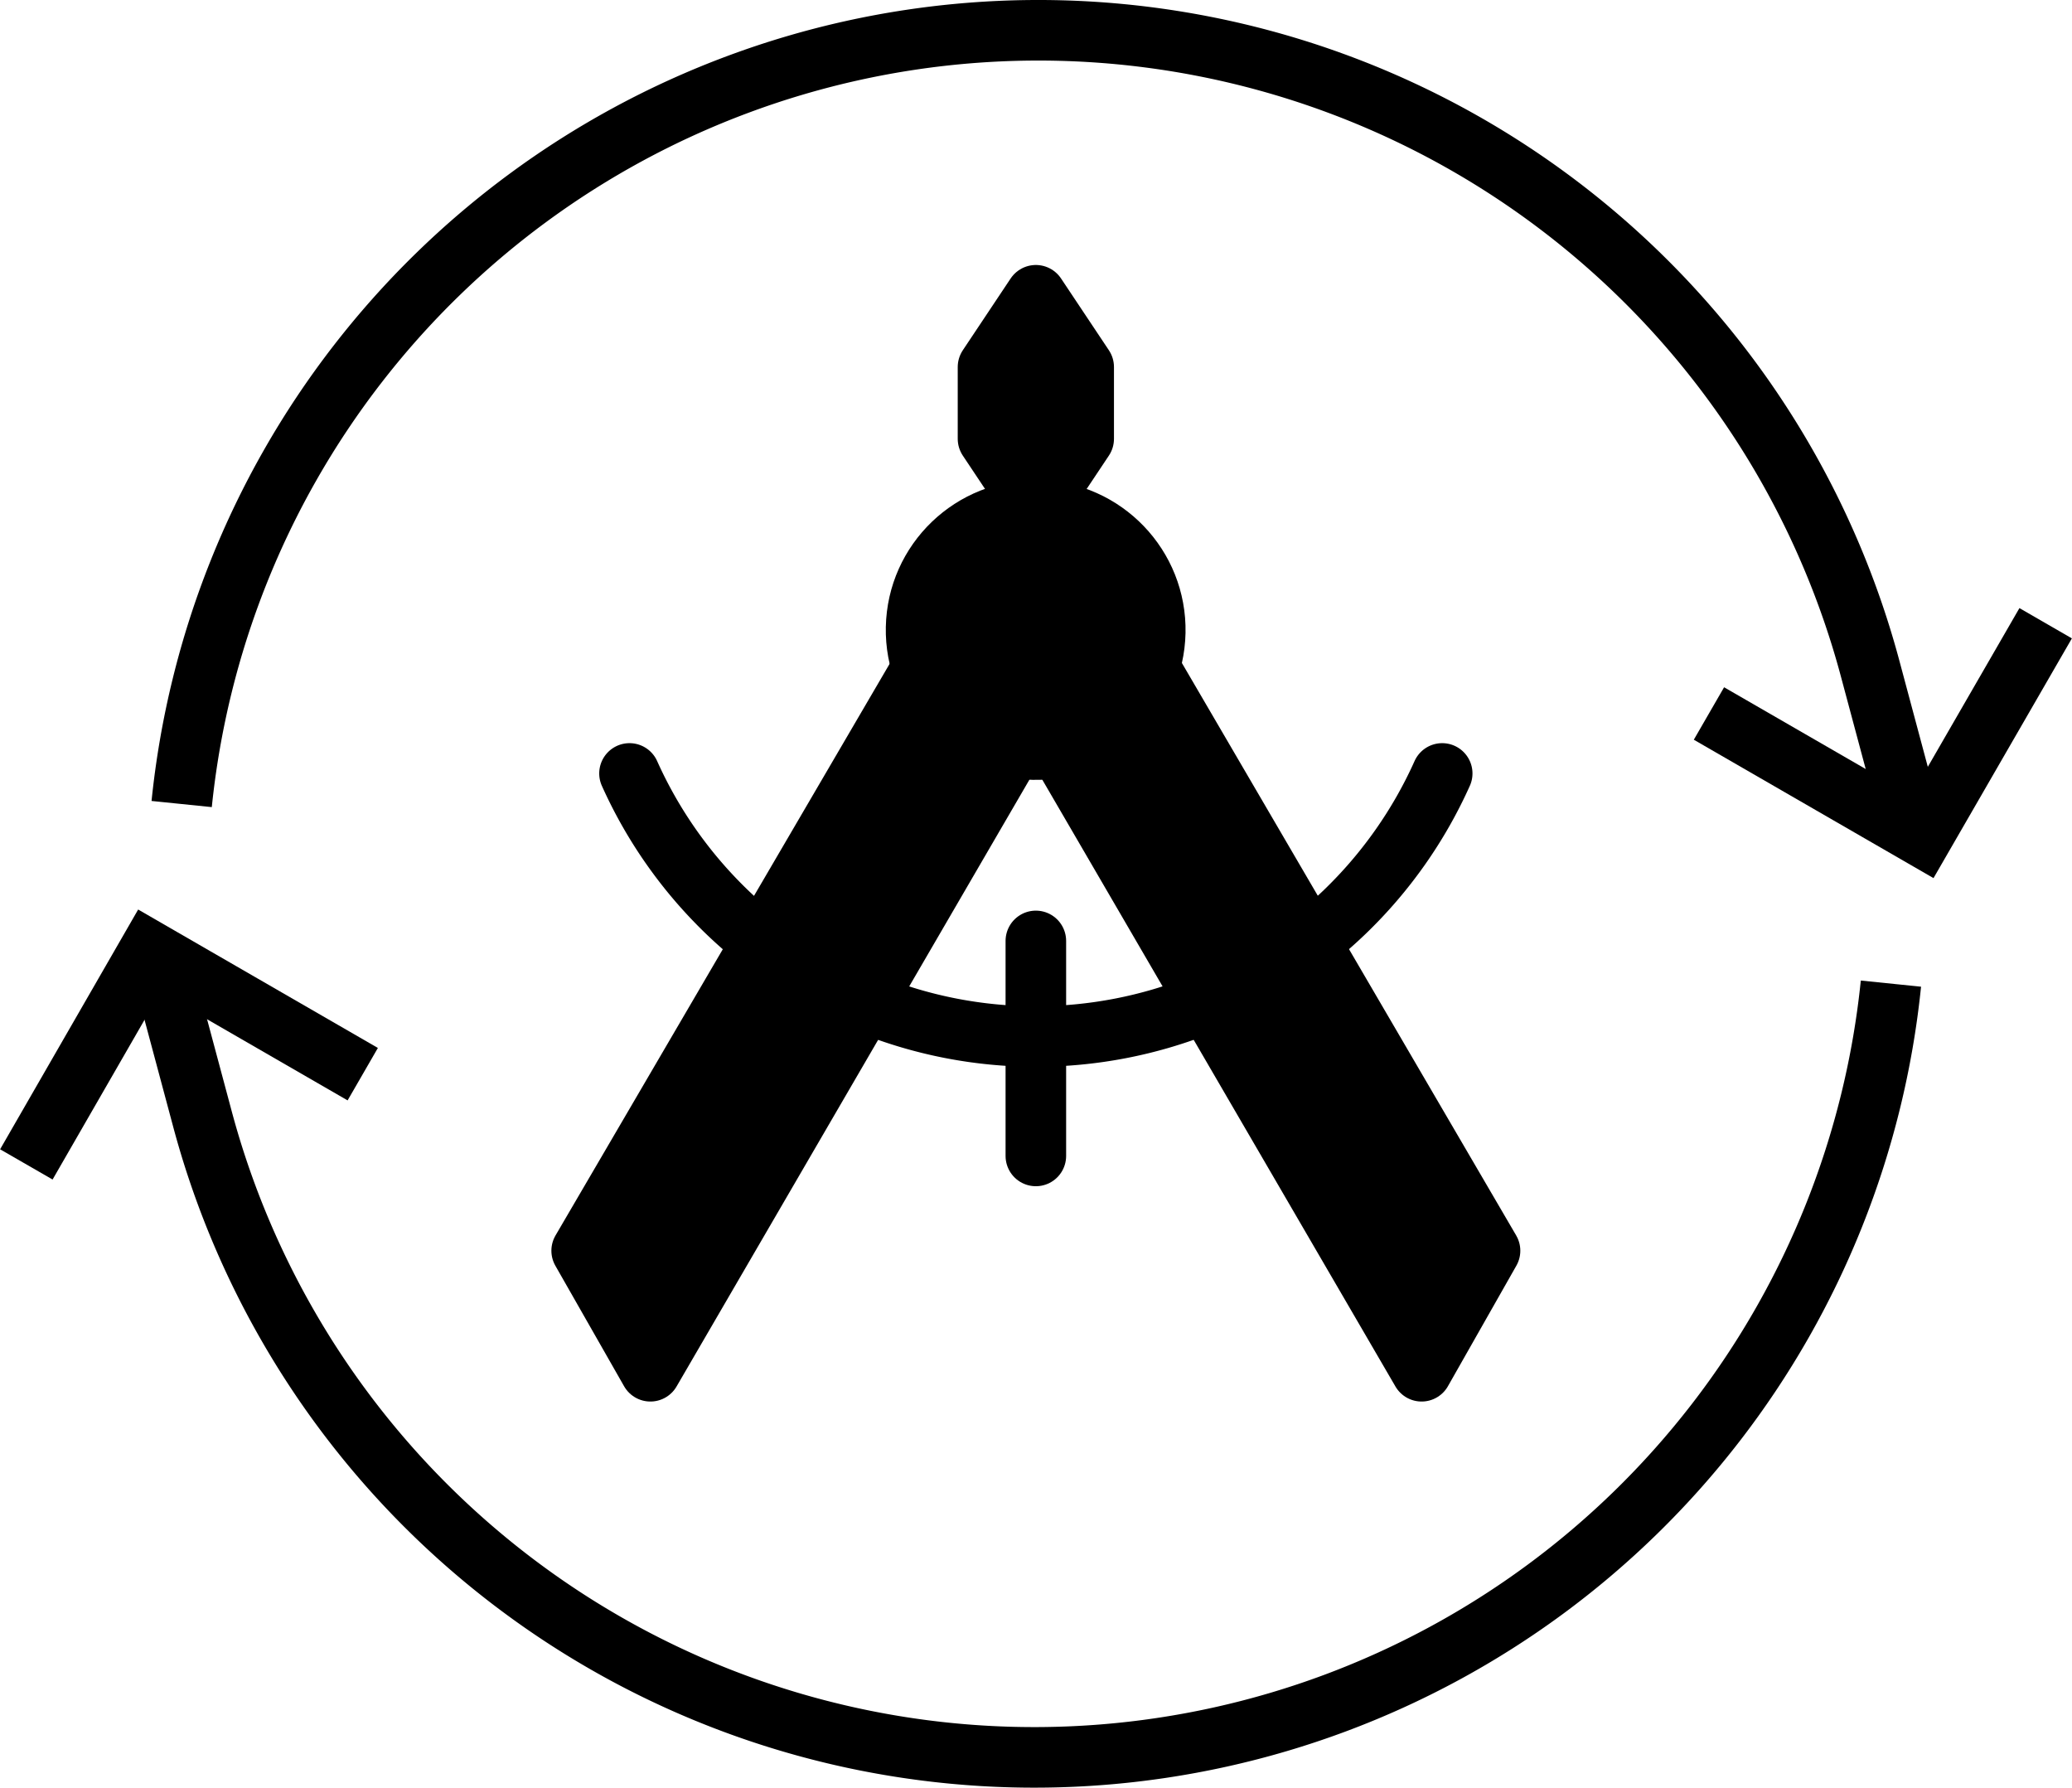 <svg xmlns="http://www.w3.org/2000/svg" viewBox="0 0 68.43 59.03"><polyline points="56.44 23.56 63.49 27.63 67.56 20.58" style="fill:none;stroke:#000;stroke-miterlimit:10;stroke-width:2px"/><path d="M62.45,32.48A28.44,28.44,0,0,1,6.67,36.89l-1.34-5" style="fill:none;stroke:#000;stroke-miterlimit:10;stroke-width:2px"/><path d="M6,26.55a28.44,28.44,0,0,1,55.78-4.41l1.34,5" style="fill:none;stroke:#000;stroke-miterlimit:10;stroke-width:2px"/><polyline points="11.98 35.47 4.93 31.4 0.87 38.45" style="fill:none;stroke:#000;stroke-miterlimit:10;stroke-width:2px"/><polygon points="32.63 12.12 34.21 9.75 35.79 12.12 35.79 14.49 34.21 16.86 32.63 14.49 32.63 12.12" style="stroke:#000;stroke-linejoin:round;stroke-width:2px"/><polyline points="38.16 22.38 49.21 41.3 46.95 45.28 35 24.75" style="stroke:#000;stroke-linejoin:round;stroke-width:2px"/><polyline points="30.27 22.38 19.21 41.3 21.48 45.28 33.42 24.75" style="stroke:#000;stroke-linejoin:round;stroke-width:2px"/><circle cx="34.21" cy="20.81" r="3.95" transform="translate(12.7 54.58) rotate(-88.83)" style="stroke:#000;stroke-linejoin:round;stroke-width:2px"/><line x1="34.21" y1="31.07" x2="34.21" y2="38.17" style="fill:none;stroke:#000;stroke-linecap:round;stroke-linejoin:round;stroke-width:2px"/><path d="M47.63,25.54a14.71,14.71,0,0,1-26.84,0" style="fill:none;stroke:#000;stroke-linecap:round;stroke-linejoin:round;stroke-width:2px"/></svg>